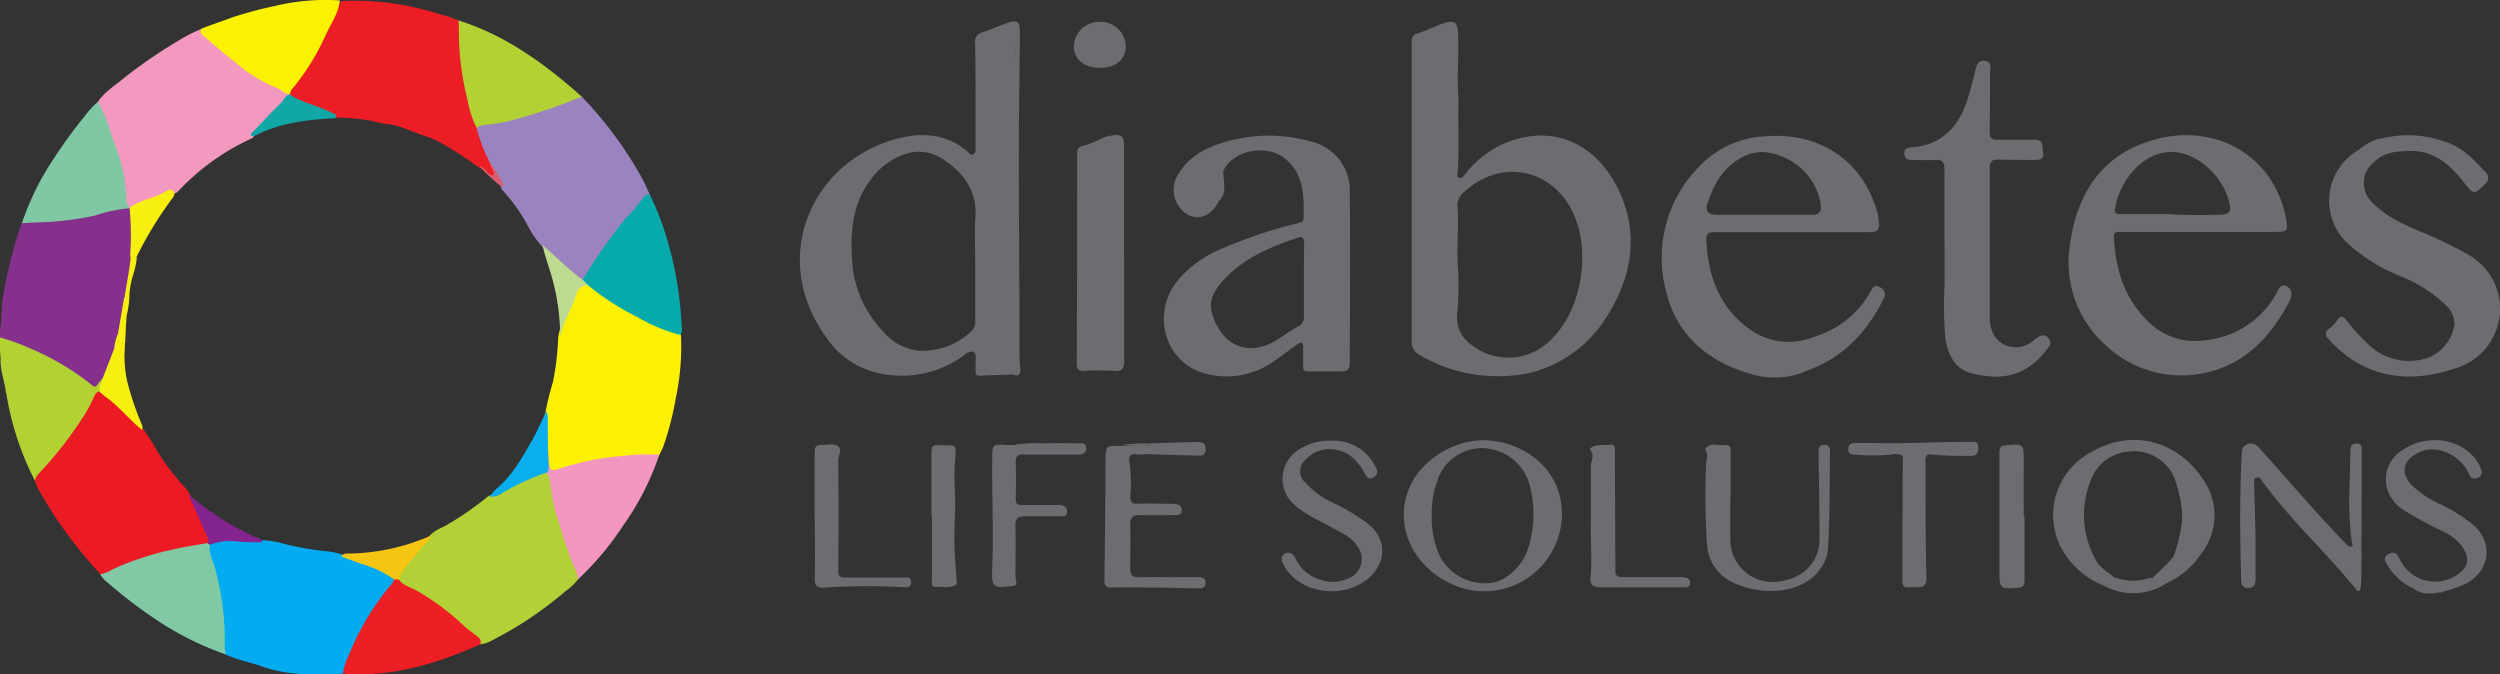 <svg xmlns="http://www.w3.org/2000/svg" viewBox="0 0 336.13 90.68"><rect x="0" y="0" width="336.13" height="90.68" fill="#333333" stroke="none"/><defs><style>.cls-1{fill:#84308c;}.cls-2{fill:#b2d233;}.cls-3{fill:#ec1d25;}.cls-4{fill:#fcf100;}.cls-5{fill:#f399c0;}.cls-6{fill:#03abf0;}.cls-7{fill:#9a83be;}.cls-8{fill:#ec1b23;}.cls-9{fill:#b2d136;}.cls-10{fill:#f397c0;}.cls-11{fill:#81c9a4;}.cls-12{fill:#06aaab;}.cls-13{fill:#ee1e25;}.cls-14{fill:#fbf201;}.cls-15{fill:#b2d234;}.cls-16{fill:#80c8a4;}.cls-17{fill:#f7ef10;}.cls-18{fill:#10a7a5;}.cls-19{fill:#d85f6f;}.cls-20{fill:#bddb90;}.cls-21{fill:#f5c512;}.cls-22{fill:#84248e;}.cls-23{fill:#0aaeee;}.cls-24{fill:#6c6d70;}</style></defs><g id="Layer_2" data-name="Layer 2"><g id="Layer_1-2" data-name="Layer 1"><path class="cls-1" d="M17.8,33.94c0,.21,0,.42-.07.63a.93.93,0,0,1,0,.24c-.18,1.69-.49,3.37-.81,5h0l0,.15v0c0,.11,0,.22-.05.33,0,.27-.08.55-.11.81-.18,1.24-.38,2.48-.68,3.7,0,0,0,0,0,.06a1.16,1.16,0,0,1,0,.18c-.07.29-.16.58-.24.88,0,.08-.05.16-.06.23a3.45,3.45,0,0,0-.11.54c-.6,1.36-.92,2.82-1.63,4.14l-.13.17a3.15,3.15,0,0,1-.19.27c-.75,1.08-.86.92-2.2,0a33.32,33.32,0,0,0-8.93-4.84A11.47,11.47,0,0,1,0,45.36V44.27c.32-1.55.13-3.15.46-4.69,0-.14,0-.3.09-.43A56.65,56.65,0,0,1,2.92,30a2.73,2.73,0,0,1,1.82-.42,38.32,38.32,0,0,0,11-1.65,2.64,2.64,0,0,1,1.36-.11,1,1,0,0,1,.16.06h0a.35.35,0,0,1,.13.11.15.15,0,0,1,.05.06s0,0,0,.05A19.14,19.14,0,0,1,17.8,33.94Z"></path><path class="cls-2" d="M0,45.37A30.48,30.48,0,0,1,4.42,47a35.34,35.34,0,0,1,8,4.82c.3.24.46.2.66-.07s.44-.57.66-.86c.32.63-.19,1.15-.24,1.73-1,.86-1.2,2.22-1.91,3.27a56.46,56.46,0,0,1-5.86,7.55c-.38.4-.6.91-1,1.27A39.17,39.17,0,0,1,.91,53.27c0-.2-.09-.4-.14-.61C.61,51.18,0,49.75.08,48.24L0,47.19Z"></path><path class="cls-3" d="M66.6,23.18h0a.51.51,0,0,1-.22.42.44.44,0,0,1-.4.08h0a1,1,0,0,1-.35-.19c-.23-.18-.42-.4-.63-.6a1.75,1.75,0,0,0-.58-.37c-1.45-1-2.86-2-4.36-2.86-.36-.22-.71-.43-1.07-.63h0a26.16,26.16,0,0,0-8.11-2.68c-.85-.15-1.72-.26-2.58-.35-.48-.06-1-.1-1.46-.14l-.75-.06a4.08,4.08,0,0,1-.78-.12l-.06,0-.13,0h0c-1.69-.82-3.55-1.23-5.22-2.1a2.73,2.73,0,0,1-.9-.6l0-.06a.25.25,0,0,1,0-.07.28.28,0,0,1,0-.13h0a.31.31,0,0,1,0-.09,1.19,1.19,0,0,1,.37-.88,37.65,37.65,0,0,0,5.07-8.49c.49-1,.91-2.1,1.43-3.12A37.08,37.08,0,0,1,59.38,2a8.64,8.64,0,0,1,2.23.76c.46.43.38,1,.39,1.54A39.53,39.53,0,0,0,64.21,17l0,.05,0,.1a37.37,37.37,0,0,0,1.85,4.73,6.5,6.5,0,0,0,.25.61,2.83,2.83,0,0,1,.17.4A.73.73,0,0,1,66.6,23.18Z"></path><path class="cls-4" d="M91.56,45.07a33.4,33.4,0,0,1-.71,8.52,39.56,39.56,0,0,1-1.69,6.5c-.14.36-.33.71-.5,1.06a1.66,1.66,0,0,1-.87.22,49.41,49.41,0,0,0-7,.56,13.66,13.66,0,0,0-3.28.79c-.89.4-1.9.35-2.83.67-.59.21-1-.24-1.11-1a19.76,19.76,0,0,1-.21-3.08c0-1.34,0-2.67,0-4a39.62,39.62,0,0,1,1-4,38.7,38.7,0,0,0,.69-5.86c.26-2.08,1.45-3.83,2.11-5.76.26-.76.67-1.71,1.87-1.48,1.13.6,2.12,1.42,3.19,2.11a38.79,38.79,0,0,0,8.9,4.39C91.32,44.81,91.5,44.86,91.56,45.07Z"></path><path class="cls-5" d="M39,12.77l-.07.08c-1.47,1.51-2.81,3.14-4.34,4.6-.2.19-.38.39-.59.57s-.19.06-.22.17a.35.35,0,0,1,.32.11v0h0c0,.21-.17.27-.32.34a31.13,31.13,0,0,0-9.75,7c-.16.16-.31.35-.57.34h-.05a1.45,1.45,0,0,0-1.46.15C20.61,27,19,27.25,17.68,28a.2.2,0,0,1-.17,0,.38.38,0,0,1-.1,0l0,0a.83.83,0,0,1-.23-.19,1.33,1.33,0,0,1-.4-1,22.92,22.92,0,0,0-1.58-7.45,41.92,41.92,0,0,0-2-5.1.64.64,0,0,1-.05-.54c.89-1.4,2.33-2.2,3.54-3.25a68.26,68.26,0,0,1,8.24-5.55,17.63,17.63,0,0,1,2.1-1h0a4.24,4.24,0,0,0,1.48,1.66c1.54,1.24,3,2.51,4.6,3.74,1.74,1.39,3.87,2.06,5.71,3.27l.11.08A.34.34,0,0,1,39,12.77Z"></path><path class="cls-6" d="M53.07,77.85v.07a1.55,1.55,0,0,1-.54,1.14,34.06,34.06,0,0,0-6,10.64,1.84,1.84,0,0,1-.44.88c-3.59.14-7.17.3-10.65-.91-1.68-.59-3.45-.92-5.09-1.66-.52-.39-.45-1-.42-1.51A37.71,37.71,0,0,0,28.8,77a21,21,0,0,0-.68-2.17,2.35,2.35,0,0,1,0-1.71l0-.06,0,0a3,3,0,0,1,2-.55,19.7,19.7,0,0,1,3.91.17,3.69,3.69,0,0,0,.88,0h.2a4.22,4.22,0,0,1,.87,0,5.06,5.06,0,0,1,.68.1l.62.1a39.09,39.09,0,0,0,6.78,1.25,9.9,9.9,0,0,1,1.78.38l.12.05.23.1c1.94.8,4,1.35,5.87,2.34C52.49,77.26,52.91,77.4,53.07,77.85Z"></path><path class="cls-7" d="M87.36,26.18a48.69,48.69,0,0,0-4.09,4.63c-.47.58-.92,1.2-1.39,1.8a17.47,17.47,0,0,0-2.3,3.7,5,5,0,0,1-1.14,1.41c-.46.08-.75-.22-1-.48C76,36,74.49,34.74,73.12,33.38L72.77,33a12.45,12.45,0,0,1-1.84-2.71,23,23,0,0,0-3.31-4.66,1,1,0,0,1-.29-.55l0-.08a.49.49,0,0,0,0-.12A1.53,1.53,0,0,0,67,24a8,8,0,0,1-.41-.76h0A8,8,0,0,0,65.94,22a20.52,20.52,0,0,1-1.83-4.72h0a.63.63,0,0,1,.1-.25.9.9,0,0,1,.7-.36A45,45,0,0,0,76.3,13.46,3.3,3.3,0,0,1,78.23,13a52.74,52.74,0,0,1,8,10.79A24.6,24.6,0,0,1,87.36,26.18Z"></path><path class="cls-8" d="M27.93,73s0,0,0,0-.05,0-.08.07a7.9,7.9,0,0,1-2.47.64,42.2,42.2,0,0,0-10.88,3.34c-.33.15-.66.35-1,.14A59.12,59.12,0,0,1,5.09,65.65c-.15-.3-.26-.62-.38-.93,0-.51.29-.82.61-1.16a51.49,51.49,0,0,0,6.32-8.24,15.59,15.59,0,0,0,1-2c.16-.35.34-.65.77-.69l.06,0a8.94,8.94,0,0,1,2.63,1.93c1,.92,1.93,1.91,2.9,2.86.07.07.12.13.18.18l.05.05a32.81,32.81,0,0,1,1.91,3,31.89,31.89,0,0,0,3.75,4.91,3.13,3.13,0,0,1,.58.82l.15.25c.1.18.2.36.29.54.81,1.56,1.37,3.21,2.16,4.77A.78.78,0,0,1,27.93,73Z"></path><path class="cls-9" d="M77.7,77.92A7.48,7.48,0,0,1,76,79.51a49.67,49.67,0,0,1-9.8,6.57,4.82,4.82,0,0,1-1.61.56,3.64,3.64,0,0,0-1.3-1.48c-1.58-1.24-3-2.66-4.64-3.83a31.73,31.73,0,0,0-4.08-2.42c-.43-.23-.87-.44-1-1,0,0,0,0,0,0s0,0,0,0a3.65,3.65,0,0,1,1.1-2.08c1-1.09,1.87-2.22,2.76-3.37a2.64,2.64,0,0,0,.21-.29.58.58,0,0,0,.1-.12,5.68,5.68,0,0,1,1.89-1.22,40.79,40.79,0,0,0,5.87-4,1.22,1.22,0,0,1,.48-.25h.13A4.35,4.35,0,0,0,67.57,66a39.22,39.22,0,0,1,4.57-2.21,2.82,2.82,0,0,1,1.37-.26h0c.84.61.71,1.6.81,2.41a34.36,34.36,0,0,0,1.83,6.66c.47,1.4.66,2.92,1.57,4.16A1.09,1.09,0,0,1,77.7,77.92Z"></path><path class="cls-10" d="M77.7,77.91a4.18,4.18,0,0,0-.56-1.77,54.22,54.22,0,0,1-1.81-5.3c-.25-.9-.62-1.76-.82-2.68-.29-1.29-.44-2.61-.69-3.91a1.06,1.06,0,0,0-.32-.63,15.74,15.74,0,0,1-.32-3.06c0-1.46,0-2.92,0-4.38-.06-.37.15-.52.28-.87.19,1.45.1,2.91.19,4.37.06.91.12,1.81.19,2.72.05.7.34.93,1.09.71A36.29,36.29,0,0,1,84,61.28a24,24,0,0,1,4.64-.13,36.53,36.53,0,0,1-4.87,9.53A39.5,39.5,0,0,1,77.7,77.91Z"></path><path class="cls-11" d="M13.45,77.22a5,5,0,0,0,1.67-.66,39.15,39.15,0,0,1,8.11-2.68c1.53-.36,3.09-.58,4.65-.86.15,0,.34,0,.33.23-.17,1.17.47,2.17.73,3.25a37.07,37.07,0,0,1,1.29,10.16A3.43,3.43,0,0,0,30.38,88a42,42,0,0,1-8.1-3.85,64.18,64.18,0,0,1-7.8-5.81A4.28,4.28,0,0,1,13.45,77.22Z"></path><path class="cls-12" d="M78.33,37.63a69.13,69.13,0,0,1,5.81-8.28,26.88,26.88,0,0,0,2.3-2.7.93.93,0,0,1,.92-.48A35.27,35.27,0,0,1,89.64,32a47.79,47.79,0,0,1,2,11.81,1.78,1.78,0,0,1-.13,1.24,22.93,22.93,0,0,1-5.85-2.44,34.57,34.57,0,0,1-6.61-4.27C78.78,38.19,78.27,38.21,78.33,37.63Z"></path><path class="cls-13" d="M53.64,77.94c.6.85,1.62,1,2.45,1.52a32.56,32.56,0,0,1,6.27,4.67c.52.49,1.1.87,1.65,1.3.38.3.79.61.55,1.21-5.87,2.61-11.9,4.45-18.44,3.94a6.88,6.88,0,0,1,.71-2.32,34.43,34.43,0,0,1,5.63-9.5,1.67,1.67,0,0,0,.51-.84A.43.43,0,0,1,53.64,77.94Z"></path><path class="cls-14" d="M39,12.63c-.76.11-1.15-.6-1.77-.81a19.28,19.28,0,0,1-5.62-3.47C30.08,7.2,28.7,5.93,27.24,4.74c-.36-.28-.27-.55-.2-.87,1.38-.55,2.78-1,4.18-1.53A54.36,54.36,0,0,1,37.11.77a29,29,0,0,1,8.6-.71c-.21,1.7-1.19,3.11-1.9,4.6a31.2,31.2,0,0,1-4.61,7.4A2.46,2.46,0,0,0,39,12.63Z"></path><path class="cls-15" d="M78.22,13a76.15,76.15,0,0,1-10.07,3.34,24,24,0,0,1-3.06.47,1.73,1.73,0,0,0-1,.41,14.3,14.3,0,0,1-1.23-3.78,37.87,37.87,0,0,1-1.16-10,4.49,4.49,0,0,0-.1-.71C68,4.74,73.3,8.61,78.22,13Z"></path><path class="cls-16" d="M13.16,13.68A20.48,20.48,0,0,1,15,18.19c.22.69.53,1.35.72,2A21.24,21.24,0,0,1,17,27c0,.33.26.67.4,1a20.35,20.35,0,0,0-4.7,1,41,41,0,0,1-7.31.89c-.82,0-1.64.08-2.45.12a36.8,36.8,0,0,1,3.22-7,69.91,69.91,0,0,1,5.2-7.37A14.36,14.36,0,0,1,13.16,13.68Z"></path><path class="cls-17" d="M19.14,57.66a.53.53,0,0,1-.05.15c-1.71-1.4-3.09-3.17-4.91-4.47-.26-.19-.51-.42-.77-.64l0,0a2.15,2.15,0,0,1,.23-1.3,1.86,1.86,0,0,0,.13-.46c.54-1.37,1.07-2.75,1.61-4.12.28-.16,0-.71.38-.77h.15a.66.66,0,0,1,.56.37,1.35,1.35,0,0,1,.11.65A11.16,11.16,0,0,0,17,50.8a.43.43,0,0,0,0,.05,39.66,39.66,0,0,0,2,6.08A1,1,0,0,1,19.14,57.66Z"></path><path class="cls-17" d="M23.46,26V26a1.08,1.08,0,0,1-.29.66,51.26,51.26,0,0,0-4.83,7.92l0,0a0,0,0,0,0,0,0,.94.94,0,0,1-.61.14q-.21-.06-.21-.42l0-.28a37.64,37.64,0,0,0-.1-6.1l.05,0c1.5-1.12,3.45-1.28,5-2.28A.61.61,0,0,1,23.46,26Z"></path><path class="cls-17" d="M17.89,37a10.85,10.85,0,0,0-.48,2.5A13,13,0,0,1,17,42.56s-.22-2.17-.26-2.15a2,2,0,0,0,0-.24s0-.12,0-.13c.27-1.89.69-3.75.85-5.65l0-.28c0,.28.1.41.22.46a1,1,0,0,0,.59,0s0,0,0,0A10.9,10.9,0,0,1,17.89,37Z"></path><path class="cls-17" d="M16.92,43.87c0,.65-.16,3.66-.28,4.31-.07.15-.1-2.09-.17-2.06h0c-.09,0-.18-.09-.27-.29s-.07-.5-.19-.71a.41.41,0,0,0-.16-.19l.84-4.9.08.05a1.61,1.61,0,0,1,.09.29A12.37,12.37,0,0,1,16.92,43.87Z"></path><path class="cls-17" d="M16.53,52.1A7.76,7.76,0,0,0,16.85,51,7.53,7.53,0,0,1,16.3,48c0-.3,0-.6,0-.9s.09-.7-.33-.85c-.16-.05-.25,0-.29,0s-.05.54-.32.54a6.81,6.81,0,0,1,.46-1.84l.22,0c.16,0,.28,0,.29.31s.07.59.11.89l0,0a.84.84,0,0,1,.28.76,25.15,25.15,0,0,0,.27,4A4.46,4.46,0,0,1,16.53,52.1Z"></path><path class="cls-18" d="M45.22,15.65v0a.51.51,0,0,1-.07.23c-3.81.21-7.58.62-11,2.44l-.07,0c-.24-.09-.58-.08-.19-.47,1.33-1.37,2.62-2.78,4-4.13.34-.34.47-1,1.08-1H39c1.71,1.16,3.78,1.47,5.58,2.42l.57.27A.44.44,0,0,1,45.22,15.65Z"></path><path class="cls-3" d="M60.27,19.58,59,19h0a22.77,22.77,0,0,0-2.21-.84c-1.63-.51-3.13-1.38-4.89-1.49a20.73,20.73,0,0,1-2.28-.51c-.44-.07-.87-.14-1.31-.19a11.83,11.83,0,0,0-1.46-.14,10.26,10.26,0,0,0-1.66,0,.49.49,0,0,1-.06-.23v-.05a.52.52,0,0,1,.06-.16,50.46,50.46,0,0,1,8.3,1.19A20.56,20.56,0,0,1,60.27,19.58Z"></path><path class="cls-19" d="M67.43,25.09s-.05,0-.07-.05A19.23,19.23,0,0,1,65,22.9a7,7,0,0,1-.52-.57c.59.1.82.66,1.25,1,.16.12.29.35.54.2s.12-.41,0-.63-.37-.56-.36-.91c.15.16.29.34.42.51a21.09,21.09,0,0,1,1.31,2.26C67.81,25,67.59,25,67.43,25.09Z"></path><path class="cls-20" d="M75.31,45.35A29.17,29.17,0,0,0,74,36.59c-.36-1.22-.81-2.41-1.06-3.66,1.8,1.57,3.47,3.29,5.41,4.7.25.25.51.49.77.73-1.1-.09-1.5.79-1.73,1.53C76.78,41.75,75.66,43.4,75.31,45.35Z"></path><path class="cls-21" d="M57.88,72c-.08.8-.84,1.11-1.24,1.68a30.69,30.69,0,0,1-2.07,2.49,6.81,6.81,0,0,0-.94,1.74h-.07l-.49,0H53a14.37,14.37,0,0,0-4.4-2.09c-.89-.34-1.81-.66-2.71-1a1,1,0,0,1,.15-.19.7.7,0,0,1,.52-.2,28.37,28.37,0,0,0,11.09-2.29Z"></path><path class="cls-22" d="M35.24,72.9a27.47,27.47,0,0,1-3.63-.12,7.43,7.43,0,0,0-3.4.47l-.11-.09a.8.8,0,0,1-.19-.13l0,0c.23-.43,0-.77-.17-1.17-.84-1.8-1.63-3.62-2.44-5.43l.31.26a36,36,0,0,0,5.61,3.94c.57.32,1.18.61,1.77.92a6.53,6.53,0,0,0,.91.47c.19.09.38.16.57.23a1.23,1.23,0,0,1,.73.48A.62.62,0,0,1,35.24,72.9Z"></path><path class="cls-23" d="M73.77,62.5a4.26,4.26,0,0,1-.07.87s0,.05,0,.08a33,33,0,0,0-6.43,3,2.16,2.16,0,0,1-1.42.31l.16-.2a6.19,6.19,0,0,1,.83-.93c2-1.66,3.26-3.93,4.54-6.15.78-1.34,1.39-2.78,2.07-4.17a1.93,1.93,0,0,1,.2,1C73.66,58.39,73.63,60.44,73.77,62.5Z"></path><path class="cls-24" d="M217.24,24.8c-3.21-6-9.18-8.13-15.23-5.4a13.44,13.44,0,0,0-5,4c-.21.27-.5.65-.87.51S196,23.28,196,23c.22-3.26,0-6.54.1-9.81-.26-2.91.09-5.82-.07-8.73-.08-1.51-.5-1.81-2-1.31-1.16.4-2.28,1-3.45,1.34-.65.2-.77.53-.77,1.11,0,3.51,0,7,0,10.54,0,9.89,0,19.78,0,29.68a2,2,0,0,0,1.1,1.93,20.73,20.73,0,0,0,12.31,2.75,15,15,0,0,0,3.17-.55,17,17,0,0,0,9.8-7.63C219.67,36.68,220.41,30.74,217.24,24.8ZM208,46.16a8,8,0,0,1-8.93,1c-2.17-1.2-3.48-2.66-3.1-5.39a44.15,44.15,0,0,0,.05-6c-.21-2.71.17-5.42-.07-8.13a2.45,2.45,0,0,1,1.11-2c5.12-4.59,12.39-2.73,14.82,3.89C213.7,34.33,212.71,42.11,208,46.16Z"></path><path class="cls-24" d="M137.18,49.57c-.14-1.43-.11-2.86-.11-4.29,0-7.82-.09-15.63-.09-23.45,0-5.86.1-11.72.15-17.58,0-1.35-.38-1.63-1.67-1.18-1.13.4-2.22.9-3.36,1.27a1.26,1.26,0,0,0-1,1.46c.07,2.44.05,4.87.07,7.3l0,6.7c0,.35.05.76-.35.94s-.44-.1-.62-.26c-2.91-2.59-6.4-2.72-9.82-1.77-11.37,3.17-17,16.06-9.26,26.69a11.4,11.4,0,0,0,6.51,4.65,14.17,14.17,0,0,0,11.86-2.19c.41-.29.88-.77,1.38-.53s.28.92.3,1.41,0,.8,0,1.2.11.59.55.57l4.29-.16a4.76,4.76,0,0,0,.33-1.87c.1-1.48.16-3,.2-4.44-.05,2.11-.13,4.22-.28,6.33C137,50.69,137.25,50.25,137.18,49.57Zm-6.06-14.11h0c0,2.52,0,5,0,7.54a1.94,1.94,0,0,1-.68,1.69,9.53,9.53,0,0,1-6.91,2.46,7.14,7.14,0,0,1-4.74-2.54,14.85,14.85,0,0,1-4.2-9.28c-.29-4-.06-7.82,2.47-11.17a9.53,9.53,0,0,1,5-3.56,5.77,5.77,0,0,1,5,1c2.63,1.78,4.25,4.12,4.1,7.48C131,31.24,131.12,33.35,131.12,35.46Zm5.35-30c0,.79.12,1.57.06,2.38s-.12,1.57-.16,2.36C136.38,8.64,136.41,7.06,136.47,5.48Zm-.08,20.22c.07,1.3.14,2.59.14,3.88,0,4.67.09,9.34,0,14,.06-2.78,0-5.57,0-8.36C136.55,32.05,136.53,28.88,136.39,25.7Z"></path><path class="cls-24" d="M181.48,25.89A6.74,6.74,0,0,0,176.15,19a20.67,20.67,0,0,0-11.69.17c-2.74.81-5.05,2.19-6.36,4.86a3.89,3.89,0,0,0,1.63,4.85c1.56.77,3.09.12,4.09-1.73.47-1.33.3-2.76.65-4.11,1.15-2.81,5.79-3.76,8.31-1.71s2.57,5,2.49,8c0,.58-.5.6-.93.72a61.75,61.75,0,0,0-11,3.81,15,15,0,0,0-4.91,3.75c-3.67,4.36-1.93,11,3.41,12.56a11,11,0,0,0,9.58-1.7c1-.7,2-1.45,3-2.17.53-.39.79-.27.79.39,0,.84,0,1.68,0,2.51,0,.46.06.75.64.74,1.52,0,3,0,4.55,0,.76,0,1.07-.3,1.07-1.07C181.51,41.2,181.57,33.55,181.48,25.89ZM175.31,37.8h0c0,1.59,0,3.19,0,4.78a1.32,1.32,0,0,1-.79,1.32c-1.05.57-2,1.29-3,1.9-4.24,2.47-7.56.1-8.6-3.83-.47-1.76.57-3.21,1.67-4.4,2.68-2.9,6.22-4.38,9.88-5.6.82-.28.87.26.88.81C175.32,34.45,175.31,36.13,175.31,37.8Z"></path><path class="cls-24" d="M307.39,38.47c-.86-.4-1.08.59-1.39,1.11a12.38,12.38,0,0,1-9.71,6.19,8.91,8.91,0,0,1-7.78-2.86c-3-3.08-4.06-6.86-4.29-11,0-.73.37-.74.89-.73h10.67v0c3.32,0,6.64,0,10,0,1.78,0,1.92-.1,1.56-1.91-1.77-8.86-10.23-13.08-18.67-10.19-6.52,2.22-9.5,7.42-10.37,13.87a15,15,0,0,0,5.13,13.76,14.87,14.87,0,0,0,16,2.45c4-1.82,6.43-5,8.41-8.67C308.21,39.71,308.25,38.86,307.39,38.47Zm-23-10.36c.31-3,3.17-7.52,7.34-7.68,3.51-.14,7.38,3.27,8.09,7.23.15.85-.32,1.15-1.08,1.19-2.27.08-4.54.09-7.33-.06-1.68,0-3.87,0-6.06,0C284.83,28.79,284.27,28.87,284.35,28.11Z"></path><path class="cls-24" d="M252.77,38.62c-.65-.42-1,0-1.21.49a13,13,0,0,1-7.75,6.21,8.93,8.93,0,0,1-8.08-.73c-4.43-2.9-6.1-7.27-6.31-12.37,0-.79.26-1,1-1,6.8,0,13.59,0,20.38,0,1.84,0,2-.17,1.73-2.07a5.71,5.71,0,0,0-.18-.82c-2-6.81-7.79-10.63-15.08-10a13,13,0,0,0-8.64,3.89,17.47,17.47,0,0,0-4.53,17.29c1.43,5.49,5.29,8.84,10.63,10.57a21.78,21.78,0,0,0,7.68,0,.92.92,0,0,1,.21-.13c5-1.68,8.32-5.15,10.62-9.75A1.07,1.07,0,0,0,252.77,38.62ZM229.54,27.48c.89-2.86,2.32-5.31,5.24-6.6s6.56.57,8.19,2.6a8,8,0,0,1,1.83,4c.13,1-.22,1.41-1.22,1.39-2.16,0-4.31,0-6.46,0h0c-2.15,0-4.31,0-6.46,0C229.69,28.83,229.28,28.34,229.54,27.48Z"></path><path class="cls-24" d="M328.52,19c2.46.64,4.06,2.45,5.7,4.19a1,1,0,0,1-.11,1.56c-1.41,1.43-1.55,1.43-2.76-.13-1.81-2.34-3.89-4.28-7.09-4.32-1.85,0-3.69.1-5.12,1.55a3.56,3.56,0,0,0-.06,5.48c1.79,1.87,4.14,2.83,6.43,3.85a50.82,50.82,0,0,1,6.56,3.18,8.33,8.33,0,0,1-1.46,15C324.16,51.7,317.84,51,313,45.49a.74.74,0,0,1,.06-1.21,6,6,0,0,0,1.1-1.09c.58-1,1-.56,1.47.06a24.26,24.26,0,0,0,2.84,3.07A7.73,7.73,0,0,0,326.7,48,5.7,5.7,0,0,0,330,43.66a3.48,3.48,0,0,0-1-2.48,18.43,18.43,0,0,0-6.16-4,24.11,24.11,0,0,1-7-4.28A7.85,7.85,0,0,1,317,20.24a5.2,5.2,0,0,0,.47-.35A16,16,0,0,1,328.52,19Z"></path><path class="cls-24" d="M261.44,33.15c0-3.47,0-6.94,0-10.41,0-.95-.29-1.28-1.22-1.23s-2.08,0-3.12,0c-.61,0-1-.15-1.06-.83s.37-.82.95-.87c4.1-.3,6.37-2.76,7.55-6.45.39-1.21.67-2.46,1-3.69.2-.72.31-1.65,1.35-1.49s.67,1.05.67,1.67c0,2.59,0,5.18-.05,7.78,0,.8.2,1.18,1.05,1.16,1.64,0,3.27,0,4.91,0,1.36-.06,1.11.93,1.23,1.71.15,1-.51,1-1.19,1-1.63,0-3.27,0-4.91-.05-.81,0-1.08.31-1.08,1.13,0,6.7,0,13.4,0,20.11,0,2.56,1.55,4.07,3.76,4a3.81,3.81,0,0,0,2.23-1c.6-.49,1.28-.93,1.89-.25s.05,1.25-.39,1.8c-2.8,3.48-6.15,4-10.26,2.85-2-.57-2.95-2.67-3.22-4.82a55.34,55.34,0,0,1-.07-7.17c0-1.64,0-3.28,0-4.91Z"></path><path class="cls-24" d="M151.15,34.1c0,4.79,0,9.57,0,14.36,0,1-.2,1.52-1.38,1.41a29.07,29.07,0,0,0-4,0c-.78,0-1-.21-1-1q.06-12.13.06-24.29c0-1.31,0-2.63,0-3.94,0-.55.12-.89.76-1a14.37,14.37,0,0,0,2.75-1.14,6.76,6.76,0,0,1,1.4-.32c1-.14,1.4.2,1.38,1.3,0,4.87,0,9.73,0,14.6Z"></path><path class="cls-24" d="M199.58,59.19c-4.52-.09-10.72,3.56-10.83,9.85s5.85,10.4,10.5,10.44A10.42,10.42,0,0,0,210,69.4C210.14,62.87,204.63,59.3,199.58,59.19Zm5.75,14.91c-.79,2.17-3.05,4.18-5,4.29a6.83,6.83,0,0,1-6.74-3.62,12.33,12.33,0,0,1-1.09-5.46,12.3,12.3,0,0,1,.69-4.47,6.3,6.3,0,0,1,6.38-4.58,6.71,6.71,0,0,1,6.11,5A15.16,15.16,0,0,1,205.33,74.1Z"></path><path class="cls-24" d="M295.92,74.5a11.06,11.06,0,0,1-4.82,4c-.73.19-1.47.36-1.73-.64,0,0,0,0,0-.06l0,0c.83-.93,1.82-1.69,2.61-2.65a3.4,3.4,0,0,0,.25-.31,4.66,4.66,0,0,0,.58-.89,6.12,6.12,0,0,0,.64-2.38,12.42,12.42,0,0,0,0-2c0-.51-.09-1-.15-1.54a18.43,18.43,0,0,0-.87-3.59,5.87,5.87,0,0,0-6.13-3.76A5.94,5.94,0,0,0,281,64.8a12.35,12.35,0,0,0,.88,10.68c.57,1,1.63,1.49,2.44,2.26h0l0,.19c.13.91-.16,1.07-1.35.85a11.27,11.27,0,0,1-6-5.41,9.59,9.59,0,0,1,4.23-12.6c6-3.48,12.08-1,15.15,3.91C297.64,68,297.79,71.31,295.92,74.5Z"></path><path class="cls-24" d="M324.43,79.08A7.85,7.85,0,0,1,321,76c-.3-.49-.67-1.09.15-1.52s1.13,0,1.48.66a5.25,5.25,0,0,0,7.56,2.26c1.72-1.05,2-2.35.79-4a6.51,6.51,0,0,0-2.2-1.8,53.45,53.45,0,0,1-5.57-3A5.19,5.19,0,0,1,321,65.83a4.56,4.56,0,0,1,1.8-5.16c3.1-2.29,7.57-1.9,9.87.84a4.84,4.84,0,0,1,.89,1.54.84.84,0,0,1-.43,1.2c-.57.28-.93,0-1.15-.47A5.66,5.66,0,0,0,328,60.54a4.13,4.13,0,0,0-3.31.59c-1.63,1-1.82,2.47-.58,3.95a13.37,13.37,0,0,0,4,2.72,21.89,21.89,0,0,1,4.54,2.87c2.61,2.43,2.1,6.08-1.08,7.8a18.25,18.25,0,0,1-3,1.06.64.64,0,0,1-.56.1A28.59,28.59,0,0,0,324.43,79.08Z"></path><path class="cls-24" d="M232.64,66.88v5.74a5.68,5.68,0,0,0,5.82,5.62c3.16-.07,6.17-2.11,6.17-5.7,0-3.91-.06-7.82-.13-11.73,0-.58.1-.93.72-1s.83.37.83.91c-.07,4.31,0,8.62-.27,12.92-.2,3.21-3.19,5.6-6.91,5.79A12,12,0,0,1,233,78.32a6,6,0,0,1-3.48-5,99.05,99.05,0,0,1-.14-10.76c0-.68.41-1.35-.07-2a.26.26,0,0,1,0-.23c.69-.92,1.68-.36,2.52-.49.58-.1.87.13.86.79,0,2.08,0,4.15,0,6.23Z"></path><path class="cls-24" d="M179,59.25a6.29,6.29,0,0,1,5.89,3.4c.36.62.44,1.11-.21,1.53s-1-.16-1.24-.62c-1-1.77-2.28-3.06-4.46-3.16a4.08,4.08,0,0,0-3.33,1.32,2,2,0,0,0-.14,3.16,11.26,11.26,0,0,0,3.87,2.78,28.55,28.55,0,0,1,4.4,2.65c3,2.23,2.58,5.8-.25,7.8-3.53,2.5-9,1.49-10.91-2.11-.22-.42-.48-.87-.13-1.34a.85.85,0,0,1,.85-.33c.51.08.72.48.9.88a5.3,5.3,0,0,0,3.2,2.7,4.78,4.78,0,0,0,3.62-.06,2.8,2.8,0,0,0,1.4-4.46c-.82-1.27-2.19-1.79-3.44-2.49-1.94-1.08-4-1.9-5.57-3.63a4.63,4.63,0,0,1,1.21-6.83A7.39,7.39,0,0,1,179,59.25Z"></path><path class="cls-24" d="M213.89,70.69c0-2.67,0-5.34,0-8,0-.73.61-1.47-.09-2.18a.23.23,0,0,1,0-.23c.82-.62,1.82-.38,2.74-.49.68-.08.59.57.59,1,0,5.3.06,10.6.06,15.9,0,.8.37.91,1,.9,2.47,0,5,0,7.42,0a4.39,4.39,0,0,1,1,.07.68.68,0,0,1,.63.74c0,.44-.36.58-.76.57h-4.07c-2.4,0-4.8,0-7.19,0-1.07,0-1.48-.33-1.37-1.47C214.11,75.24,213.82,73,213.89,70.69Z"></path><path class="cls-24" d="M109.53,69.3c0-2.83,0-5.66,0-8.49,0-.73.22-1,.95-1s1.57-.19,2.12.13c.7.41.09,1.3.1,2q.09,7.35,0,14.72c0,.8.2,1,1,1,2.59,0,5.19,0,7.79,0,.47,0,1-.15,1,.61s-.53.7-1.09.67A86.08,86.08,0,0,0,111,79c-1.08.07-1.5-.13-1.46-1.3.08-2.79,0-5.59,0-8.38Z"></path><path class="cls-24" d="M301.89,59.86c1.17-.68,1.78.26,2.38.93,2.34,2.6,4.62,5.25,7,7.87,1.29,1.45,2.63,2.88,4,4.3.28.29.53.77,1.08.39-.06-.4-.33-.94.27-1.06s.55.47.69.82a5.31,5.31,0,0,1,.14,2.1,29.69,29.69,0,0,1-.07,3.89c-.25.72-.52.24-.72,0-4.11-5.07-9-9.44-12.79-14.82-.14-.29-.49-.29-.58-.14-.72,1.12-1,.17-1.14-.31A6.17,6.17,0,0,1,301.89,59.86Z"></path><path class="cls-24" d="M272.2,69.43c0,2.87,0,5.74,0,8.6,0,.69-.21.89-.86,1-2.42.2-2.52.11-2.51-2.27,0-5.34,0-10.67,0-16,0-.63.22-.82.81-.88,2.43-.25,2.47-.22,2.45,2.19s0,4.94,0,7.41Z"></path><path class="cls-24" d="M159.93,77.6l1.32,0c.52,0,.83.22.84.77s-.37.74-.87.73c-1.87,0-3.75-.08-5.63-.1-2,0-4.07-.06-6.1,0-.69,0-1-.18-1-.94.07-5.34.13-10.67.15-16,0-2.16,0-2.16,2.15-2.1a34.61,34.61,0,0,1,3.81-.08c.28,0,.6,0,.62.37a.63.63,0,0,1-.44.64,4.29,4.29,0,0,1-2.13.16c-.85-.07-1.15.34-1.18,1.08,0,.52,0,1,0,1.55.1,3.86,0,7.71,0,11.57a7.26,7.26,0,0,0,.11,1.54c.14.6.48,1,1.13,1C155.09,77.67,157.52,77.88,159.93,77.6Z"></path><path class="cls-24" d="M125.23,69.34c0-2.82,0-5.65,0-8.48,0-.77.22-1.14,1-1,.28,0,.56,0,.84,0,1.49,0,1.5.1,1.37,1.59a30.44,30.44,0,0,0-.07,4.16c.18,2.91-.18,5.81,0,8.71.07,1.27.16,2.53.25,3.79,0,.15.11.39,0,.44-.84.63-1.83.3-2.75.36-.73,0-.57-.52-.57-.92q0-4.31,0-8.61Z"></path><path class="cls-24" d="M259.21,61.07c-.45.36-.32.87-.32,1.33,0,5.09,0,10.18.12,15.28,0,.94-.31,1.29-1.2,1.28a11.83,11.83,0,0,0-1.19,0c-.7.06-.84-.26-.83-.92,0-5.57,0-11.14.05-16.71-.44-1.08-.27-1.4.81-1.44a10.15,10.15,0,0,1,1.91,0C259.22,60,259.58,60.36,259.21,61.07Z"></path><path class="cls-24" d="M136.41,78.74c-2.95.41-3.11.32-3-2.47.19-4.85-.06-9.7,0-14.55,0-2,0-2,1.95-1.88l1.08,0c.07,0,.15-.1.22-.09.51.1,1.33-.34,1.49.27s-.69.67-1.16.86a1.24,1.24,0,0,0-.84,1.2c0,2-.47,4,.2,6,0,.08.08.16.06.23-.66,2.57.09,5.23-.49,7.8a1.24,1.24,0,0,0,.34,1.39A.84.84,0,0,1,136.41,78.74Z"></path><path class="cls-24" d="M159.93,77.6c-.24.3-.57.23-.88.24-2,0-4.08,0-6.11,0-1.43,0-1.9-.45-1.86-1.84.07-2.38,0-4.77.1-7.15.06-1.91-.08-3.88-.1-5.82s.15-2.19,2.12-2.23c.66,0,1.71.15,1.72-.58s-1.06-.24-1.63-.29c-.84-.08-1.68-.06-2.51-.08a14.28,14.28,0,0,1,3.33-.2c2.19-.11,4.39-.15,6.59-.22.72,0,1.44,0,1.4,1s-.82.83-1.43.82c-2.55-.06-5.11-.14-7.66-.25-1,0-1.36.24-1.13,1.32a20.29,20.29,0,0,1,.1,4.41c0,.77.25,1.07,1,1,1.4-.06,2.8,0,4.2,0a3.84,3.84,0,0,1,1.07.08.8.8,0,0,1,.65.88c0,.48-.41.56-.78.56-1.6,0-3.2.06-4.79,0-1.06,0-1.4.33-1.37,1.38.07,2,0,3.91,0,5.86,0,.87.33,1.11,1.12,1.11C155.38,77.58,157.66,77.6,159.93,77.6Z"></path><path class="cls-24" d="M136.41,78.74c0-.33.15-.74-.35-.9-.91-.27-.91-.91-.57-1.6a4.38,4.38,0,0,0,.28-2.27c-.07-1.65-.38-3.35.3-5,.3-.7-.33-1.08-.39-1.67-.18-1.78.15-3.54,0-5.31a1,1,0,0,1,.63-1c.57-.25,1.11-.54,1.82-.89-.67-.34-1.24-.12-1.76-.24a15.53,15.53,0,0,1,3.91-.24c1.56-.06,3.11-.05,4.67,0,.44,0,1-.17,1.08.58s-.5.92-1.09.92c-2.08,0-4.15,0-6.23,0-.32,0-.64,0-1,0-.79-.08-1.18.19-1.15,1.06.05,1.63.06,3.26,0,4.9,0,.64.23.83.84.82,1.24,0,2.48,0,3.71,0,.4,0,.8,0,1.2,0,.58,0,1.2.2,1.16.93s-.68.57-1.14.58c-1.51,0-3,0-4.54,0-.93,0-1.27.27-1.26,1.23.05,2.43,0,4.86,0,7.29C136.61,78.09,136.8,78.48,136.41,78.74Z"></path><path class="cls-24" d="M147.85,9.11c-2.15,0-3.54-1.22-3.47-2.94a3.43,3.43,0,0,1,3.72-3.23,3.36,3.36,0,0,1,3.26,3.4C151.31,8.05,149.91,9.15,147.85,9.11Z"></path><path class="cls-24" d="M301.89,59.86a8.83,8.83,0,0,0,.82,4.62c.27-.54.56-1.07,1.07-.21-.83-.24-.71.36-.7.81.06,2.55.15,5.1.19,7.64,0,1.71,0,3.42,0,5.14,0,.68-.19,1.18-1,1.2s-.93-.57-.94-1.2c-.16-5.62-.21-11.23.07-16.84C301.46,60.58,301.42,60.13,301.89,59.86Z"></path><path class="cls-24" d="M136,50.35c-.45-1,.05-1.93.07-2.9,0-.62.15-1.26.15-1.89,0-6.34.19-12.68-.06-19-.21-5.5-.06-11-.17-16.48a2.94,2.94,0,0,1,.1-1.3,5.23,5.23,0,0,0,.11-3.38c-.09-.41-.4-.82-.06-1.25a.34.34,0,0,1,.3-.07c.45.37.24.88.24,1.34,0,5.29-.31,10.6-.13,15.88.24,7.16.42,14.32.32,21.48,0,2.23-.22,4.45-.17,6.68a1.09,1.09,0,0,1-.46.92Z"></path><path class="cls-24" d="M259.21,61.07c.05-.72-.33-1-1-1a9.26,9.26,0,0,1-1.29,0c-1-.1-1.33.27-1.07,1.22a2.35,2.35,0,0,0-1.63-.16,30.39,30.39,0,0,1-4.77,0c-.51,0-1-.11-.95-.78s.44-.79,1-.79c.76,0,1.52,0,2.27,0,4.34.13,8.68-.16,13-.15.57,0,1.21-.21,1.21.8s-.47,1.12-1.28,1.08A47.86,47.86,0,0,1,259.21,61.07Z"></path><path class="cls-24" d="M317.29,79.1c0-1.22-.06-2.45-.05-3.68a4,4,0,0,0-.67-2.93c-.47.12-.15.59-.31.86a43.37,43.37,0,0,1-.38-7.38c.05-1.71.09-3.42.13-5.14,0-.58,0-1.17.83-1.2s.7.71.7,1.21q0,8.73-.08,17.46A3.68,3.68,0,0,1,317.29,79.1Z"></path><path class="cls-24" d="M291.1,78.55a8.19,8.19,0,0,1-8.13.24c.57-.08,1.43.21,1.18-.92a.53.53,0,0,1,.14-.12h0a.35.35,0,0,1,.28,0,6.79,6.79,0,0,0,4.45,0,.4.4,0,0,1,.37.11l.06.06C289.77,78.66,290.56,78.31,291.1,78.55Z"></path><path class="cls-24" d="M295.92,74.5a14.51,14.51,0,0,0,1-4.35,10.35,10.35,0,0,0-.42-3.94,5,5,0,0,1-.14-1.52A8.32,8.32,0,0,1,295.92,74.5Z"></path><path class="cls-24" d="M328.52,19a10.29,10.29,0,0,1-2.83-.31,10.15,10.15,0,0,0-5.79.83,4.88,4.88,0,0,1-2.43.42,5.29,5.29,0,0,1,3-1.37A14.15,14.15,0,0,1,328.52,19Z"></path><path class="cls-24" d="M234.76,50.07l7.68,0A11.09,11.09,0,0,1,234.76,50.07Z"></path><path class="cls-24" d="M324.43,79.08c1.45-.69,2.73.32,4.1.45C327.11,79.85,325.7,80.09,324.43,79.08Z"></path><path class="cls-24" d="M163.82,27.11a7.66,7.66,0,0,1,.65-4.11C164.44,24.4,165.1,25.91,163.82,27.11Z"></path><path class="cls-24" d="M293.51,68.09V68a12.62,12.62,0,0,0-.82-3.82,6.37,6.37,0,0,0-9.77-2.62c-2.59,2-3.14,4.9-3,7.92.13,3.39.84,6.59,4.26,8.37l.17.07a6.55,6.55,0,0,0,5.05,0l.08,0a8.12,8.12,0,0,0,2.6-2.45,7.94,7.94,0,0,0,.78-1.46,9.13,9.13,0,0,0,.64-2.38A15.72,15.72,0,0,0,293.51,68.09Zm-1.26,6.77a3.4,3.4,0,0,1-.25.31c-.79,1-1.78,1.72-2.61,2.65a.4.4,0,0,0-.37-.11,6.79,6.79,0,0,1-4.45,0,.35.35,0,0,0-.28,0c-.81-.77-1.87-1.24-2.44-2.26A12.35,12.35,0,0,1,281,64.8a5.94,5.94,0,0,1,5.32-4.12,5.87,5.87,0,0,1,6.13,3.76,18.43,18.43,0,0,1,.87,3.59c.06.52.11,1,.15,1.54A20.58,20.58,0,0,1,292.25,74.86Z"></path><path class="cls-24" d="M292.05,75.43c.07-.19.14-.38.2-.57a20.58,20.58,0,0,0,1.19-5.29,14.52,14.52,0,0,0,.07-1.48V68C293.94,70.67,294.35,73.32,292.05,75.43Z"></path></g></g></svg>